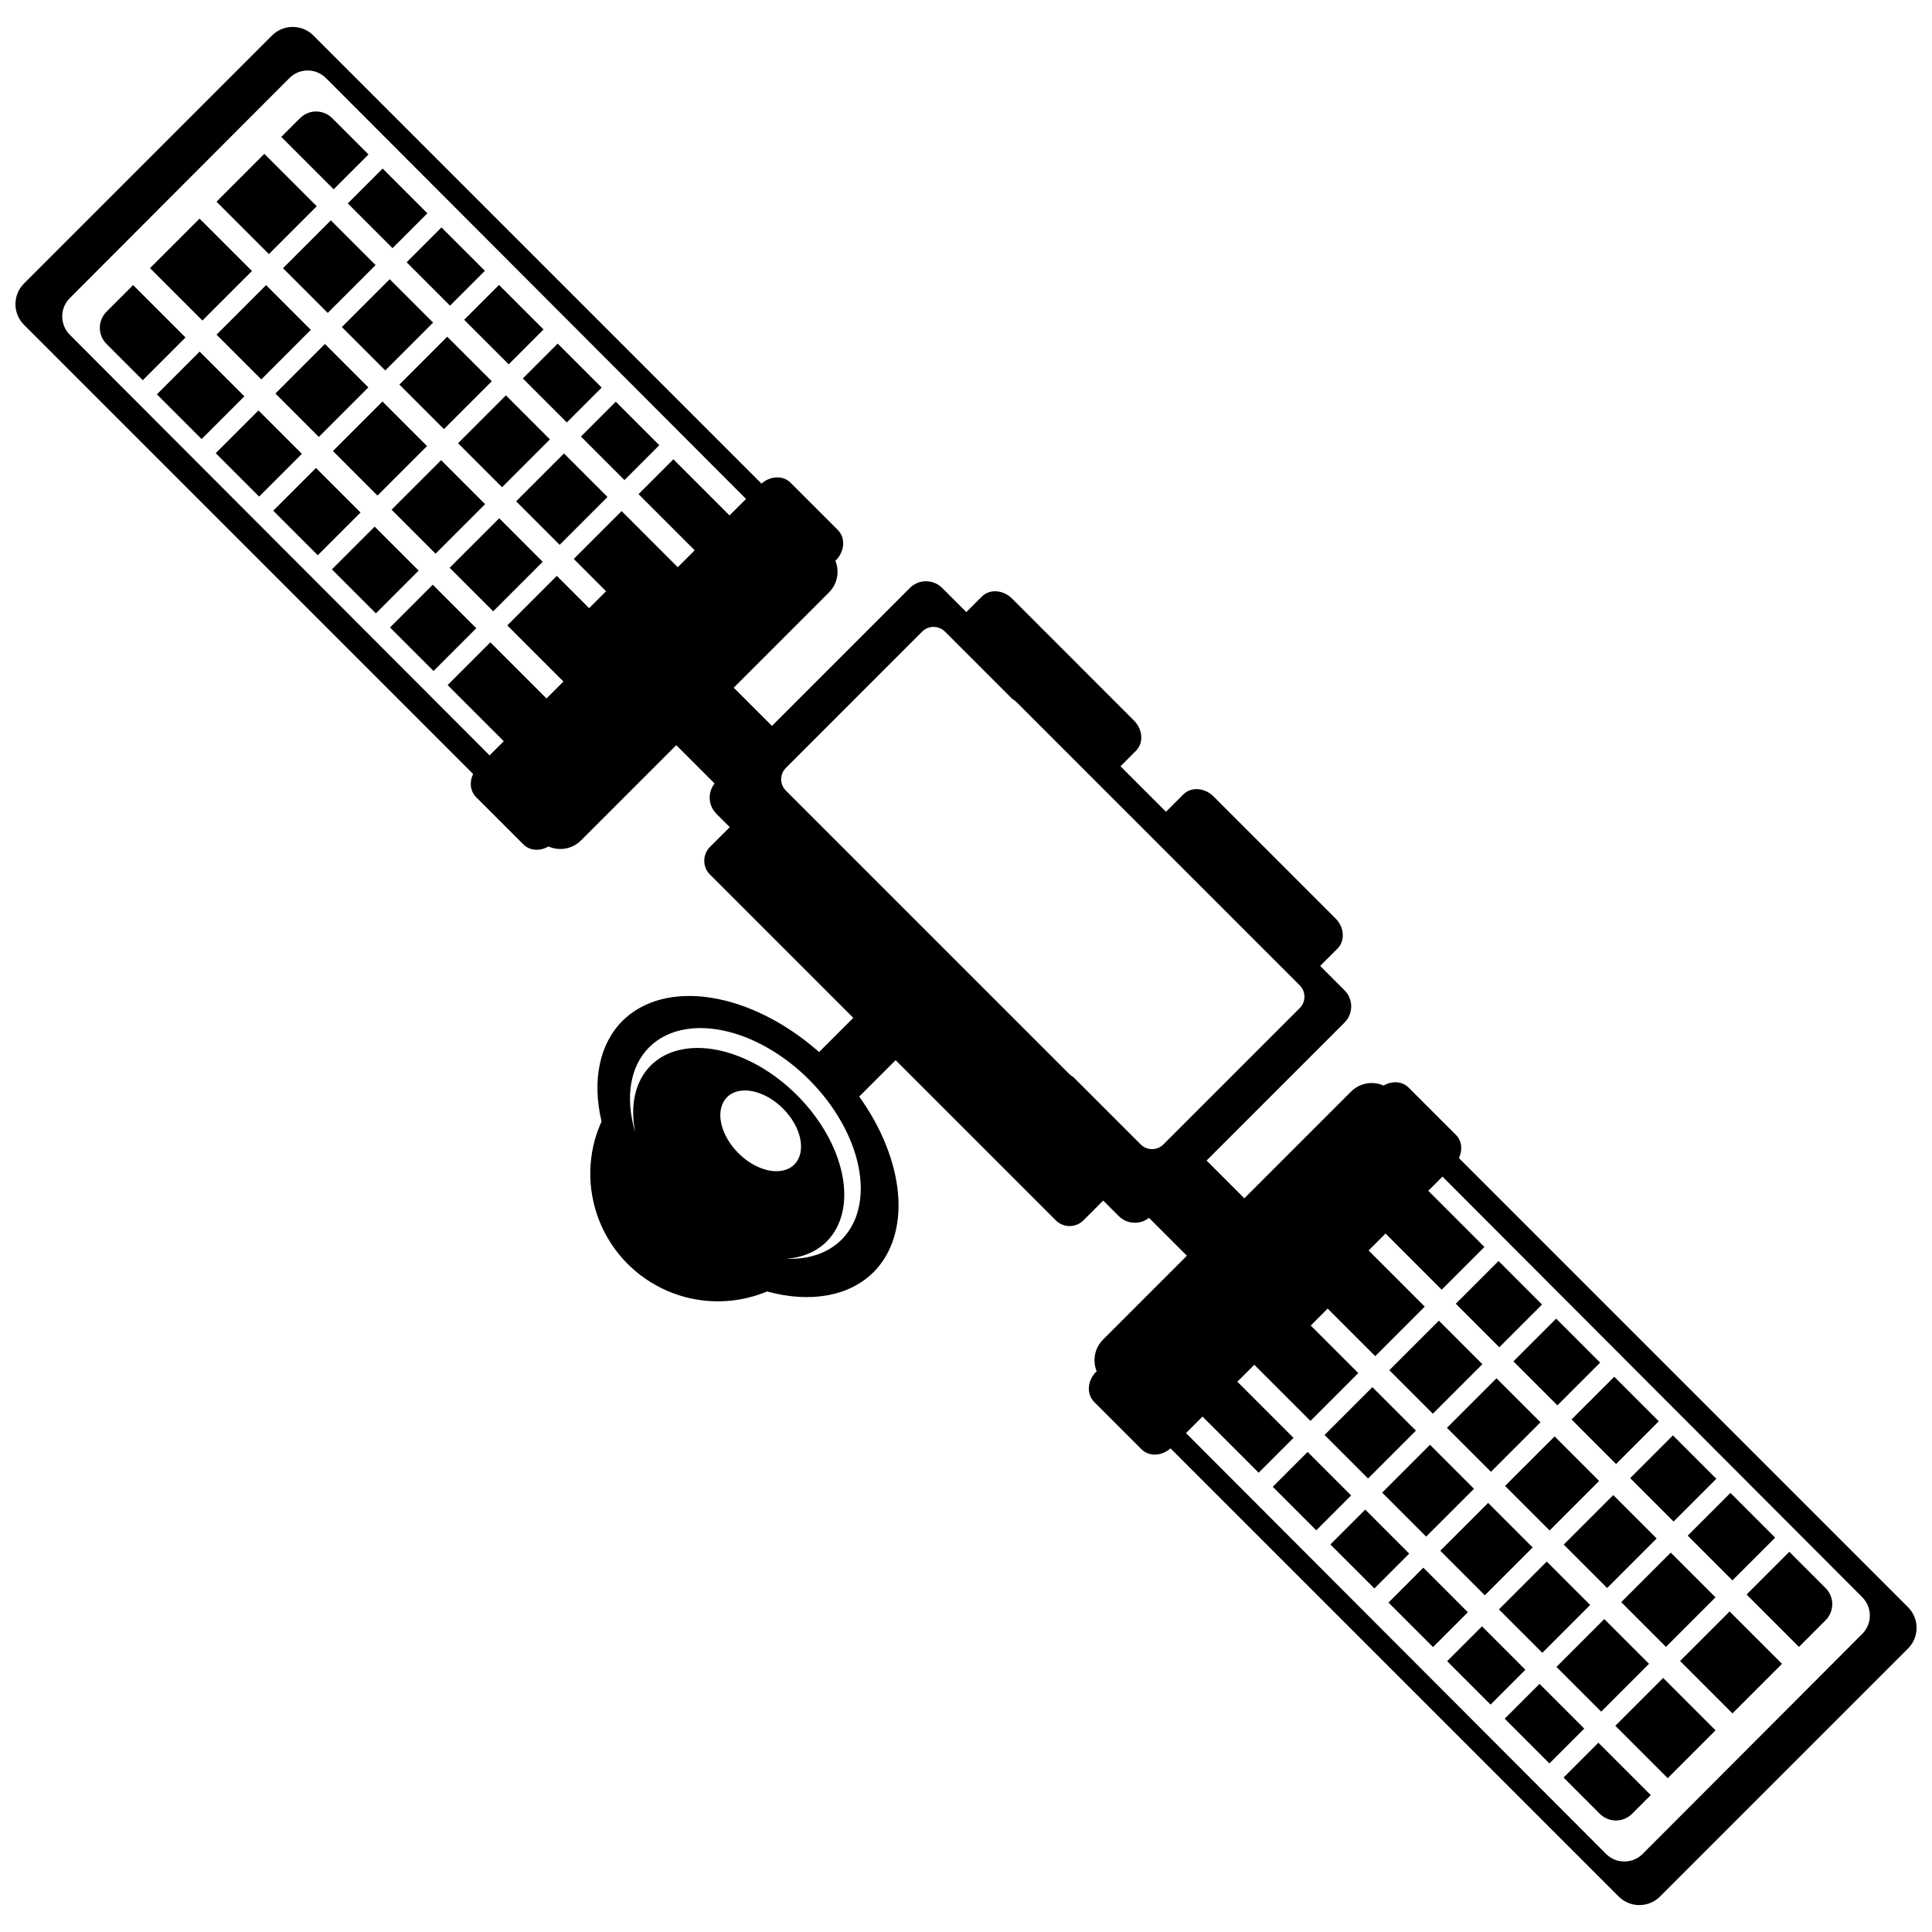 <?xml version="1.0" encoding="UTF-8"?>
<!-- The Best Svg Icon site in the world: iconSvg.co, Visit us! https://iconsvg.co -->
<svg width="800px" height="800px" version="1.1" viewBox="144 144 512 512" xmlns="http://www.w3.org/2000/svg">
 <defs>
  <clipPath id="a">
   <path d="m148.09 151h503.81v498h-503.81z"/>
  </clipPath>
 </defs>
 <g clip-path="url(#a)">
  <path d="m223.77 151.46c-2.641-0.777-5.606-0.133-7.695 1.961l-65.699 65.699c-3.039 3.039-3.039 7.934 0 10.977l119 119.01c-1.016 2.121-0.777 4.566 0.793 6.137l12.551 12.547c1.695 1.695 4.398 1.84 6.625 0.535 2.848 1.262 6.285 0.734 8.625-1.605l25.246-25.246 10.16 10.16c-1.883 2.379-1.723 5.824 0.477 8.023l3.543 3.543-5.227 5.227c-2.039 2.039-2.039 5.32 0 7.359l37.957 37.957-9.059 9.059c-8.762-7.738-18.957-12.871-28.598-14.391-9.641-1.523-18.031 0.672-23.531 6.156-6.082 6.117-8.082 15.766-5.519 26.652-0.742 1.633-1.359 3.32-1.836 5.047-2.32 8.672-1.105 17.91 3.383 25.684 4.488 7.773 11.883 13.445 20.551 15.77 7.219 1.926 14.867 1.41 21.758-1.465 11.504 3.137 21.805 1.266 28.23-5.125 4.898-4.918 7.188-12.168 6.5-20.594-0.688-8.43-4.312-17.559-10.297-25.938l9.641-9.641 42.43 42.43c2.039 2.039 5.32 2.039 7.359 0l5.227-5.227 4.106 4.102c2.199 2.199 5.641 2.359 8.023 0.477l10.043 10.043-22.199 22.199c-2.281 2.281-2.852 5.606-1.711 8.406l-0.121 0.113c-2.371 2.371-2.613 5.949-0.543 8.023l12.551 12.551c1.98 1.98 5.332 1.84 7.695-0.242l118.75 118.75c0.949 0.953 2.082 1.605 3.281 1.961 2.641 0.777 5.606 0.133 7.695-1.961l65.699-65.699c3.039-3.039 3.039-7.934 0-10.977l-119-119.01c1.016-2.121 0.777-4.566-0.793-6.137l-12.551-12.547c-1.695-1.695-4.398-1.84-6.625-0.535-2.848-1.262-6.285-0.734-8.625 1.605l-28.277 28.277-10.012-10.012 36.555-36.555c2.371-2.371 2.371-6.191 0-8.562l-6.453-6.453 4.594-4.594c2.07-2.07 1.832-5.648-0.543-8.02l-32.293-32.293c-2.371-2.371-5.949-2.613-8.023-0.543l-4.594 4.594-12.055-12.055 4.109-4.109c2.07-2.07 1.828-5.648-0.543-8.02l-32.293-32.301c-2.371-2.371-5.949-2.613-8.02-0.543l-4.109 4.109-6.391-6.391c-0.738-0.742-1.625-1.25-2.559-1.527-2.055-0.621-4.375-0.113-6.004 1.527l-36.555 36.555-10.129-10.125 25.23-25.234c2.281-2.281 2.852-5.606 1.711-8.406l0.121-0.113c2.371-2.371 2.613-5.949 0.543-8.023l-12.551-12.551c-1.98-1.98-5.332-1.84-7.695 0.242l-118.75-118.75c-0.949-0.953-2.082-1.605-3.281-1.961zm3.727 11.508c1.062 0.309 2.062 0.895 2.902 1.734l111.31 111.52-4.375 4.375-14.879-14.879-9.234 9.238 14.879 14.879-4.488 4.488-14.879-14.879-12.68 12.68 8.559 8.559-4.488 4.488-8.559-8.559-13.129 13.125 14.879 14.879-4.488 4.488-14.879-14.879-11.324 11.324 14.879 14.879-3.758 3.758-111.24-111.46c-2.688-2.695-2.688-7.035 0.004-9.734l58.18-58.293c1.852-1.855 4.477-2.434 6.812-1.738zm2 10.828c-2.055-0.621-4.371-0.113-6.004 1.531l-4.953 4.953 13.887 13.887 9.234-9.234-9.605-9.605c-0.738-0.742-1.625-1.25-2.559-1.527zm15.906 14.875-9.234 9.234 11.855 11.855 9.234-9.234zm-31.348-3.902-12.68 12.68 13.887 13.887 12.68-12.68zm46.941 19.5-9.234 9.234 11.504 11.504 9.234-9.238zm-29.316-1.875-12.68 12.68 11.855 11.855 12.68-12.68zm44.562 17.117-9.234 9.234 11.805 11.805 9.234-9.238zm-79.355-17.574-13.129 13.125 13.887 13.887 13.129-13.125zm50.391 16.055-12.68 12.68 11.504 11.504 12.68-12.68zm44.512 17.066-9.234 9.234 11.66 11.66 9.234-9.238zm-77.273-15.496-13.129 13.129 11.855 11.855 13.125-13.129zm48.008 13.672-12.68 12.68 11.805 11.805 12.68-12.68zm44.664 17.219-9.234 9.238 11.531 11.531 9.234-9.238zm-127.91-30.902-7.043 7.043c-2.371 2.371-2.375 6.191 0 8.562l9.605 9.605 11.324-11.324zm50.836 15.609-13.125 13.129 11.504 11.504 13.125-13.125zm47.957 13.621-12.68 12.68 11.66 11.66 12.68-12.68zm-81.168-11.602-11.324 11.324 11.855 11.855 11.324-11.324zm48.453 13.223-13.125 13.129 11.805 11.805 13.129-13.125zm48.109 13.773-12.68 12.68 11.531 11.531 12.68-12.68zm-80.969-11.402-11.324 11.324 11.504 11.504 11.324-11.324zm48.402 13.176-13.129 13.125 11.66 11.66 13.129-13.125zm131.72 44.355c0.66 0.199 1.285 0.551 1.805 1.078l17.871 17.871h0.004c0.371 0.199 0.723 0.449 1.035 0.766l75.105 75.105c1.672 1.672 1.672 4.363 0 6.035l-36.117 36.117c-1.672 1.672-4.359 1.672-6.031 0l-17.871-17.871c-0.375-0.199-0.723-0.453-1.039-0.77l-75.105-75.105c-1.672-1.672-1.672-4.363 0-6.031l36.113-36.117c1.148-1.148 2.781-1.508 4.231-1.078zm-164.88-42.285-11.324 11.324 11.805 11.805 11.328-11.324zm48.559 13.328-13.129 13.125 11.531 11.531 13.125-13.125zm-33.012 2.215-11.324 11.324 11.656 11.66 11.328-11.328zm15.398 15.398-11.324 11.324 11.531 11.531 11.328-11.328zm267.59 156.85 111.24 111.46c2.688 2.695 2.688 7.035-0.004 9.734l-58.18 58.293c-1.852 1.855-4.477 2.434-6.812 1.738-1.062-0.309-2.062-0.895-2.902-1.734l-111.31-111.52 4.375-4.375 14.879 14.879 9.234-9.238-14.879-14.879 4.488-4.488 14.879 14.879 12.68-12.68-12.602-12.602 4.316-4.312c0.059-0.043 0.105-0.133 0.164-0.18l12.609 12.609 13.129-13.125-14.879-14.879 4.488-4.488 14.879 14.879 11.324-11.324-14.879-14.879zm-187.35-37.867-0.008 0.004c6.883 2.137 13.758 6.434 19.512 12.188 6.762 6.762 11.465 15.027 13.078 22.977 1.609 7.953-0.004 14.938-4.484 19.418-3.523 3.508-8.609 5.273-14.551 5.051 4.293-0.336 7.949-1.91 10.613-4.566 4.102-4.102 5.578-10.488 4.102-17.762-1.473-7.273-5.773-14.832-11.961-21.016-6.184-6.184-13.742-10.488-21.016-11.961-7.269-1.473-13.66 0-17.758 4.102-4.078 4.086-5.555 10.438-4.106 17.676-2.742-9.156-1.391-17.422 3.688-22.512 5.156-5.16 13.582-6.481 22.883-3.594zm202.21 60.238-11.328 11.328 11.531 11.531 11.324-11.324zm-196.45-44.676-0.008 0.008c2.41 0.746 4.812 2.25 6.828 4.262 4.926 4.926 6.269 11.566 3.004 14.832-1.566 1.566-4.008 2.133-6.793 1.57-2.781-0.566-5.672-2.211-8.035-4.574-2.367-2.367-4.012-5.258-4.578-8.039-0.562-2.781 0.004-5.227 1.57-6.793 1.805-1.805 4.754-2.269 8.004-1.258zm211.72 59.945-11.328 11.328 11.66 11.656 11.324-11.324zm-31.086 0.543-13.125 13.125 11.531 11.531 13.129-13.125zm46.484 14.855-11.328 11.324 11.805 11.805 11.324-11.324zm-31.211 0.414-13.129 13.125 11.66 11.66 13.129-13.125zm46.754 15.129-11.324 11.324 11.504 11.504 11.324-11.324zm-79.641-12.785-12.68 12.68 11.531 11.531 12.68-12.68zm48.285 13.055-13.129 13.125 11.805 11.805 13.125-13.125zm46.602 14.977-11.324 11.324 11.855 11.855 11.324-11.324zm-79.617-12.758-12.68 12.68 11.656 11.66 12.68-12.68zm48.559 13.328-13.125 13.125 11.504 11.504 13.125-13.129zm46.652 15.027-11.324 11.324 13.887 13.887 7.043-7.043c2.371-2.371 2.375-6.191 0-8.562zm-127.65-26.457-9.234 9.238 11.531 11.531 9.234-9.238zm47.836 13.504-12.68 12.68 11.805 11.809 12.68-12.68zm48.402 13.176-13.125 13.125 11.855 11.855 13.129-13.129zm-80.969-11.402-9.234 9.238 11.66 11.656 9.234-9.234zm48.109 13.773-12.68 12.68 11.504 11.504 12.68-12.68zm48.453 13.223-13.129 13.125 13.887 13.887 13.129-13.125zm-81.164-11.602-9.234 9.238 11.805 11.805 9.234-9.234zm47.957 13.621-12.68 12.68 11.855 11.855 12.68-12.68zm-32.41 1.922-9.238 9.238 11.504 11.504 9.234-9.234zm48.008 13.672-12.68 12.68 13.887 13.887 12.68-12.68zm-32.762 1.574-9.234 9.234 11.855 11.855 9.234-9.234zm15.594 15.594-9.234 9.234 9.605 9.605c0.738 0.742 1.625 1.25 2.559 1.527 2.055 0.621 4.371 0.113 6.004-1.527l4.953-4.953z"/>
 </g>
</svg>